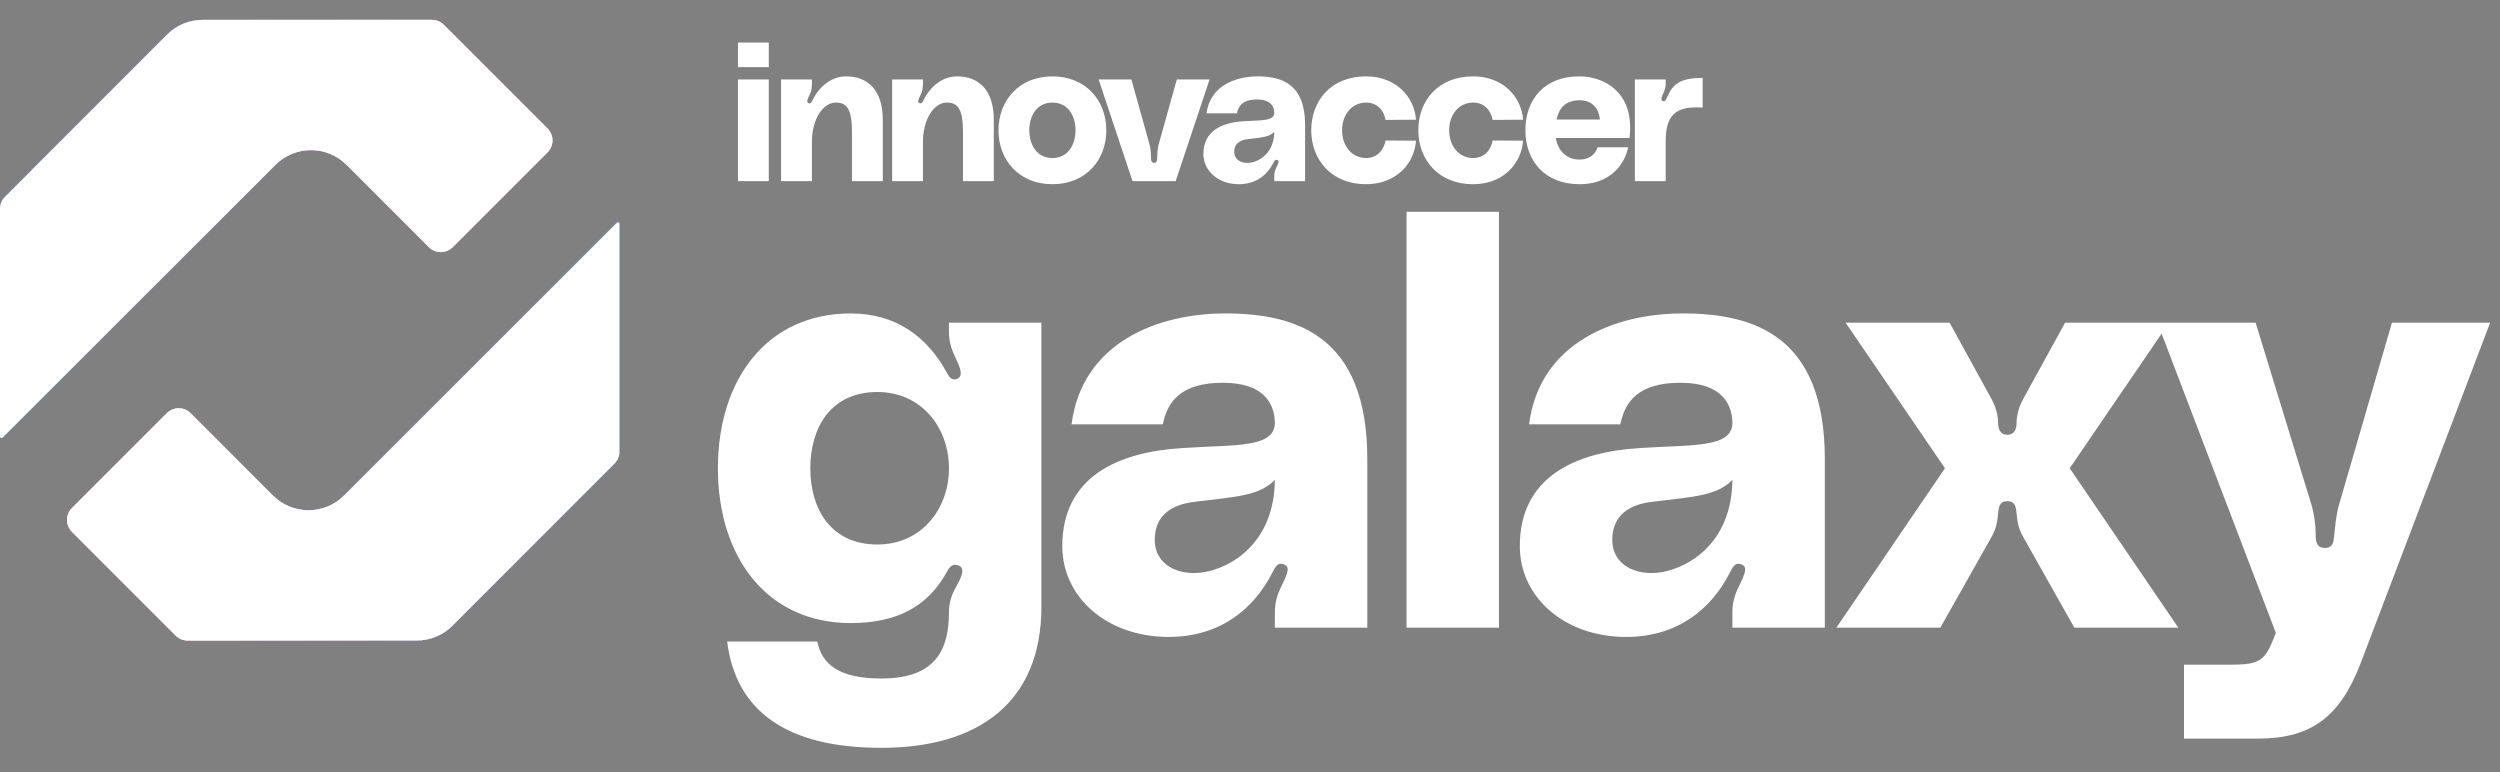 <svg width="136" height="42" viewBox="0 0 136 42" fill="none" xmlns="http://www.w3.org/2000/svg">
<rect x="0" y="0" width="136" height="42" fill="#808080" stroke="none"/>
<path d="M40.145 3.652V2.312H41.821V3.652H40.145ZM40.145 9.854V4.323H41.821V9.854H40.145ZM46.033 4.155C47.227 4.155 48.023 4.93 48.023 6.502V9.854H46.347V7.172C46.347 5.925 46.064 5.58 45.467 5.58C44.786 5.58 44.168 6.449 44.168 7.727V9.854H42.492V4.323H44.168V4.585C44.168 4.836 44.116 5.014 44.032 5.182C43.948 5.349 43.843 5.559 43.98 5.611C44.105 5.664 44.158 5.538 44.2 5.454C44.462 4.899 45.08 4.155 46.033 4.155ZM52.072 4.155C53.266 4.155 54.062 4.93 54.062 6.502V9.854H52.386V7.172C52.386 5.925 52.104 5.58 51.507 5.58C50.826 5.58 50.208 6.449 50.208 7.727V9.854H48.532V4.323H50.208V4.585C50.208 4.836 50.155 5.014 50.072 5.182C49.988 5.349 49.883 5.559 50.019 5.611C50.145 5.664 50.197 5.538 50.239 5.454C50.501 4.899 51.119 4.155 52.072 4.155ZM57.251 4.155C59.074 4.155 60.184 5.475 60.184 7.088C60.184 8.701 59.074 10.021 57.251 10.021C55.428 10.021 54.318 8.701 54.318 7.088C54.318 5.475 55.428 4.155 57.251 4.155ZM57.251 8.597C58.078 8.597 58.508 7.905 58.508 7.088C58.508 6.271 58.078 5.58 57.251 5.58C56.423 5.58 55.994 6.271 55.994 7.088C55.994 7.905 56.423 8.597 57.251 8.597ZM59.767 4.323H61.547L62.542 7.884C62.595 8.083 62.616 8.387 62.616 8.628C62.616 8.733 62.637 8.858 62.783 8.858C62.93 8.858 62.951 8.733 62.951 8.628C62.951 8.387 62.972 8.083 63.024 7.884L64.019 4.323H65.8L63.957 9.854H61.61L59.767 4.323ZM65.466 8.377C65.466 7.13 66.451 6.669 67.645 6.596C68.63 6.533 69.332 6.596 69.321 6.125C69.311 5.81 69.143 5.412 68.378 5.412C67.624 5.412 67.373 5.747 67.289 6.166H65.634C65.823 4.689 67.184 4.155 68.42 4.155C69.73 4.155 70.997 4.574 70.997 6.795V9.854H69.321V9.571C69.321 9.403 69.363 9.256 69.436 9.11C69.52 8.932 69.614 8.764 69.499 8.712C69.363 8.649 69.321 8.775 69.279 8.848C68.933 9.529 68.316 10.021 67.394 10.021C66.273 10.021 65.466 9.298 65.466 8.377ZM69.321 7.172C69.049 7.455 68.661 7.476 67.876 7.57C67.488 7.612 67.142 7.79 67.142 8.261C67.142 8.722 67.582 8.921 68.033 8.848C68.535 8.764 69.311 8.314 69.321 7.172ZM71.332 7.088C71.332 5.475 72.411 4.155 74.307 4.155C75.983 4.155 76.947 5.307 77.03 6.512L75.375 6.523C75.281 6.009 74.925 5.58 74.317 5.58C73.511 5.58 73.008 6.271 73.008 7.088C73.008 7.905 73.511 8.597 74.317 8.597C74.925 8.597 75.281 8.157 75.375 7.643L77.03 7.654C76.947 8.858 75.993 10.021 74.307 10.021C72.442 10.021 71.332 8.701 71.332 7.088ZM77.157 7.088C77.157 5.475 78.236 4.155 80.132 4.155C81.808 4.155 82.771 5.307 82.855 6.512L81.2 6.523C81.106 6.009 80.75 5.58 80.142 5.58C79.336 5.58 78.833 6.271 78.833 7.088C78.833 7.905 79.336 8.597 80.142 8.597C80.75 8.597 81.106 8.157 81.2 7.643L82.855 7.654C82.771 8.858 81.818 10.021 80.132 10.021C78.267 10.021 77.157 8.701 77.157 7.088ZM88.68 6.921C88.68 7.078 88.669 7.35 88.648 7.507H84.637C84.752 8.209 85.223 8.68 85.925 8.68C86.449 8.68 86.773 8.418 86.91 8.01H88.575C88.355 9.057 87.496 10.021 85.936 10.021C84.008 10.021 82.982 8.722 82.982 7.088C82.982 5.37 84.05 4.155 85.904 4.155C87.308 4.155 88.68 5.014 88.68 6.921ZM85.936 5.454C85.139 5.454 84.804 5.905 84.678 6.502H87.035C86.972 5.831 86.553 5.454 85.936 5.454ZM90.477 5.506C90.571 5.527 90.624 5.433 90.655 5.36C90.98 4.627 91.294 4.239 92.624 4.239V5.852C91.105 5.747 90.613 6.303 90.613 7.706V9.854H88.937V4.323H90.613V4.574C90.613 4.763 90.55 4.951 90.466 5.119C90.382 5.287 90.32 5.475 90.477 5.506Z" fill="white"/>
<path d="M39.054 25.473C39.054 20.634 41.725 17.051 46.281 17.051C48.795 17.051 50.461 18.371 51.498 20.256C51.592 20.414 51.718 20.696 52 20.634C52.472 20.508 52.22 19.974 51.969 19.439C51.749 19 51.623 18.528 51.623 18.057V17.554H56.651V33.015C56.651 38.231 53.194 40.682 47.947 40.682C42.73 40.682 40.028 38.64 39.556 34.9H44.459C44.71 36.126 45.621 36.911 47.947 36.911C50.932 36.911 51.623 35.309 51.623 33.297C51.623 32.826 51.749 32.386 52 31.946C52.315 31.381 52.535 30.909 52.126 30.752C51.78 30.627 51.623 30.909 51.498 31.129C50.461 33.015 48.764 33.895 46.281 33.895C41.725 33.895 39.054 30.312 39.054 25.473ZM47.727 29.621C50.115 29.621 51.623 27.704 51.623 25.473C51.623 23.242 50.115 21.325 47.727 21.325C45.213 21.325 44.081 23.242 44.081 25.473C44.081 27.704 45.213 29.621 47.727 29.621ZM57.789 29.715C57.789 25.976 60.743 24.593 64.325 24.373C67.279 24.184 69.385 24.373 69.353 22.959C69.322 22.016 68.819 20.822 66.525 20.822C64.263 20.822 63.508 21.828 63.257 23.085H58.292C58.858 18.654 62.943 17.051 66.651 17.051C70.579 17.051 74.381 18.308 74.381 24.97V34.146H69.353V33.297C69.353 32.795 69.479 32.355 69.699 31.915C69.95 31.381 70.233 30.878 69.887 30.721C69.479 30.532 69.353 30.909 69.228 31.129C68.191 33.172 66.337 34.649 63.571 34.649C60.209 34.649 57.789 32.48 57.789 29.715ZM69.353 26.101C68.536 26.95 67.374 27.013 65.017 27.296C63.854 27.421 62.817 27.955 62.817 29.369C62.817 30.752 64.137 31.349 65.488 31.129C66.996 30.878 69.322 29.527 69.353 26.101ZM76.517 11.521H81.545V34.146H76.517V11.521ZM82.678 29.715C82.678 25.976 85.632 24.593 89.214 24.373C92.168 24.184 94.274 24.373 94.242 22.959C94.211 22.016 93.708 20.822 91.414 20.822C89.151 20.822 88.397 21.828 88.146 23.085H83.181C83.746 18.654 87.832 17.051 91.54 17.051C95.468 17.051 99.27 18.308 99.27 24.97V34.146H94.242V33.297C94.242 32.795 94.368 32.355 94.588 31.915C94.839 31.381 95.122 30.878 94.776 30.721C94.368 30.532 94.242 30.909 94.117 31.129C93.079 33.172 91.225 34.649 88.46 34.649C85.098 34.649 82.678 32.48 82.678 29.715ZM94.242 26.101C93.425 26.95 92.263 27.013 89.906 27.296C88.743 27.421 87.706 27.955 87.706 29.369C87.706 30.752 89.026 31.349 90.377 31.129C91.885 30.878 94.211 29.527 94.242 26.101ZM99.898 34.146L105.806 25.473L100.401 17.554H106.057L108.32 21.671C108.571 22.11 108.697 22.613 108.697 22.99C108.697 23.305 108.791 23.65 109.2 23.65C109.608 23.65 109.702 23.305 109.702 22.99C109.702 22.613 109.828 22.11 110.08 21.671L112.342 17.554H117.998L112.593 25.473L118.501 34.146H112.845L110.08 29.244C109.797 28.772 109.734 28.301 109.702 27.924C109.671 27.61 109.64 27.264 109.2 27.264C108.76 27.264 108.728 27.61 108.697 27.924C108.665 28.301 108.603 28.772 108.32 29.244L105.554 34.146H99.898ZM117.364 17.554H122.706L125.722 27.39C125.911 28.018 125.974 28.584 125.974 29.149C125.974 29.464 126.037 29.809 126.477 29.809C126.917 29.809 126.948 29.464 126.979 29.149C127.042 28.584 127.074 28.018 127.262 27.39L130.122 17.554H135.464L128.425 36.063C127.294 39.017 125.722 40.179 122.831 40.179H118.809V36.157H120.192C122.58 36.157 123.051 36.283 123.617 34.9L123.806 34.429L117.364 17.554Z" fill="white"/>
<path d="M33.434 25.221C33.605 25.05 33.701 24.817 33.701 24.576L33.701 12.185C33.701 12.105 33.613 12.06 33.557 12.116L18.718 26.956C17.648 28.025 15.915 28.025 14.846 26.956L10.369 22.478C10.012 22.122 9.435 22.122 9.078 22.478L3.917 27.64C3.56 27.996 3.56 28.573 3.917 28.93L9.561 34.575C9.732 34.746 9.964 34.842 10.207 34.842L22.679 34.842C23.405 34.842 24.101 34.553 24.614 34.04L33.434 25.221Z" fill="white"/>
<path d="M33.434 25.221C33.605 25.05 33.701 24.817 33.701 24.576L33.701 12.185C33.701 12.105 33.613 12.06 33.557 12.116L18.718 26.956C17.648 28.025 15.915 28.025 14.846 26.956L10.369 22.478C10.012 22.122 9.435 22.122 9.078 22.478L3.917 27.64C3.56 27.996 3.56 28.573 3.917 28.93L9.561 34.575C9.732 34.746 9.964 34.842 10.207 34.842L22.679 34.842C23.405 34.842 24.101 34.553 24.614 34.04L33.434 25.221Z" fill="url(#paint0_linear_268_8296)"/>
<path d="M33.434 25.221C33.605 25.05 33.701 24.817 33.701 24.576L33.701 12.185C33.701 12.105 33.613 12.06 33.557 12.116L18.718 26.956C17.648 28.025 15.915 28.025 14.846 26.956L10.369 22.478C10.012 22.122 9.435 22.122 9.078 22.478L3.917 27.64C3.56 27.996 3.56 28.573 3.917 28.93L9.561 34.575C9.732 34.746 9.964 34.842 10.207 34.842L22.679 34.842C23.405 34.842 24.101 34.553 24.614 34.04L33.434 25.221Z" fill="white"/>
<path d="M0.268 10.703C0.096 10.874 0 11.106 0 11.348V23.738C0 23.818 0.088 23.863 0.144 23.807L14.984 8.968C16.053 7.899 17.786 7.899 18.855 8.968L23.332 13.445C23.689 13.802 24.267 13.802 24.623 13.445L29.785 8.284C30.141 7.927 30.141 7.35 29.785 6.994L24.14 1.349C23.969 1.178 23.737 1.082 23.495 1.082H11.022C10.296 1.082 9.6 1.37 9.087 1.883L0.268 10.703Z" fill="white"/>
<path d="M0.268 10.703C0.096 10.874 0 11.106 0 11.348V23.738C0 23.818 0.088 23.863 0.144 23.807L14.984 8.968C16.053 7.899 17.786 7.899 18.855 8.968L23.332 13.445C23.689 13.802 24.267 13.802 24.623 13.445L29.785 8.284C30.141 7.927 30.141 7.35 29.785 6.994L24.14 1.349C23.969 1.178 23.737 1.082 23.495 1.082H11.022C10.296 1.082 9.6 1.37 9.087 1.883L0.268 10.703Z" fill="url(#paint1_linear_268_8296)"/>
<path d="M0.268 10.703C0.096 10.874 0 11.106 0 11.348V23.738C0 23.818 0.088 23.863 0.144 23.807L14.984 8.968C16.053 7.899 17.786 7.899 18.855 8.968L23.332 13.445C23.689 13.802 24.267 13.802 24.623 13.445L29.785 8.284C30.141 7.927 30.141 7.35 29.785 6.994L24.14 1.349C23.969 1.178 23.737 1.082 23.495 1.082H11.022C10.296 1.082 9.6 1.37 9.087 1.883L0.268 10.703Z" fill="white"/>
<defs>
<linearGradient id="paint0_linear_268_8296" x1="33.76" y1="21.953" x2="11.083" y2="27.419" gradientUnits="userSpaceOnUse">
<stop stop-color="#053BEE"/>
<stop offset="1" stop-color="#FFADD9"/>
</linearGradient>
<linearGradient id="paint1_linear_268_8296" x1="-0.059" y1="13.97" x2="22.619" y2="8.504" gradientUnits="userSpaceOnUse">
<stop stop-color="#053BEE"/>
<stop offset="1" stop-color="#FFADD9"/>
</linearGradient>
</defs>
</svg>
